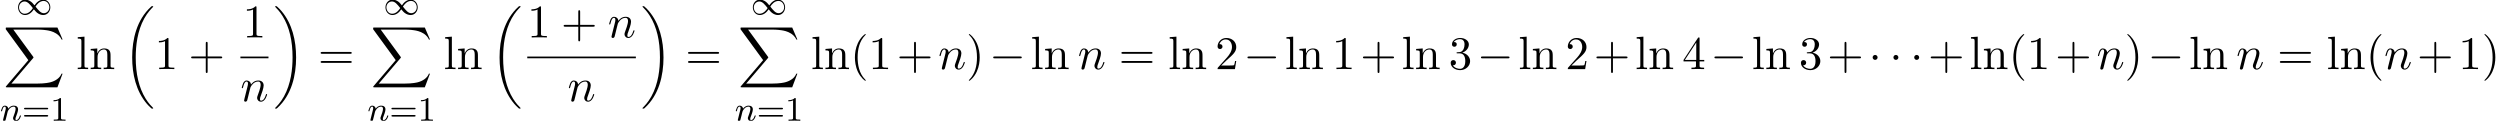 <?xml version='1.0' encoding='UTF-8'?>
<!-- This file was generated by dvisvgm 3.2.2 -->
<svg version='1.1' xmlns='http://www.w3.org/2000/svg' xmlns:xlink='http://www.w3.org/1999/xlink' width='583.201pt' height='28.161pt' viewBox='0 -29.157 583.201 28.161'>
<defs>
<use id='g19-0' xlink:href='#g2-0' transform='scale(1.095)'/>
<use id='g19-1' xlink:href='#g2-1' transform='scale(1.095)'/>
<path id='g3-110' d='m5.689-1.425c0-.1-.09-.1-.12-.1c-.1 0-.1 .03-.149 .179c-.199 .677-.528 1.235-1.016 1.235c-.169 0-.239-.1-.239-.329c0-.249 .09-.488 .179-.707c.189-.528 .608-1.624 .608-2.192c0-.667-.428-1.066-1.146-1.066c-.897 0-1.385 .638-1.554 .867c-.05-.558-.458-.867-.917-.867s-.648 .389-.747 .568c-.159 .339-.299 .927-.299 .966c0 .1 .12 .1 .12 .1c.1 0 .11-.01 .169-.229c.169-.707 .369-1.186 .727-1.186c.199 0 .309 .13 .309 .458c0 .209-.03 .319-.159 .837l-.578 2.301c-.03 .149-.09 .379-.09 .428c0 .179 .139 .269 .289 .269c.12 0 .299-.08 .369-.279c.01-.02 .13-.488 .189-.737l.219-.897c.06-.219 .12-.438 .169-.667l.13-.498c.149-.309 .677-1.215 1.624-1.215c.448 0 .538 .369 .538 .697c0 .618-.488 1.893-.648 2.321c-.09 .229-.1 .349-.1 .458c0 .468 .349 .817 .817 .817c.936 0 1.305-1.455 1.305-1.534z'/>
<path id='g25-40' d='m3.611 2.618c0-.033 0-.055-.185-.24c-1.364-1.375-1.713-3.436-1.713-5.105c0-1.898 .415-3.796 1.756-5.16c.142-.131 .142-.153 .142-.185c0-.076-.044-.109-.109-.109c-.109 0-1.091 .742-1.735 2.127c-.556 1.2-.687 2.411-.687 3.327c0 .851 .12 2.171 .72 3.404c.655 1.342 1.593 2.051 1.702 2.051c.065 0 .109-.033 .109-.109z'/>
<path id='g25-41' d='m3.153-2.727c0-.851-.12-2.171-.72-3.404c-.655-1.342-1.593-2.051-1.702-2.051c-.065 0-.109 .044-.109 .109c0 .033 0 .055 .207 .251c1.069 1.08 1.691 2.815 1.691 5.095c0 1.865-.404 3.785-1.756 5.16c-.142 .131-.142 .153-.142 .185c0 .065 .044 .109 .109 .109c.109 0 1.091-.742 1.735-2.127c.556-1.2 .687-2.411 .687-3.327z'/>
<path id='g25-43' d='m7.865-2.727c0-.218-.207-.218-.36-.218h-3.044v-3.055c0-.153 0-.36-.218-.36s-.218 .207-.218 .36v3.055h-3.055c-.153 0-.36 0-.36 .218s.207 .218 .36 .218h3.055v3.055c0 .153 0 .36 .218 .36s.218-.207 .218-.36v-3.055h3.044c.153 0 .36 0 .36-.218z'/>
<path id='g25-49' d='m4.571 0v-.338h-.349c-.982 0-1.015-.12-1.015-.524v-6.12c0-.262 0-.284-.251-.284c-.676 .698-1.636 .698-1.985 .698v.338c.218 0 .862 0 1.429-.284v5.651c0 .393-.033 .524-1.015 .524h-.349v.338c.382-.033 1.331-.033 1.767-.033s1.385 0 1.767 .033z'/>
<path id='g25-50' d='m4.898-1.898h-.273c-.055 .327-.131 .807-.24 .971c-.076 .087-.796 .087-1.036 .087h-1.964l1.156-1.124c1.702-1.505 2.356-2.095 2.356-3.185c0-1.244-.982-2.116-2.313-2.116c-1.233 0-2.04 1.004-2.04 1.975c0 .611 .545 .611 .578 .611c.185 0 .567-.131 .567-.578c0-.284-.196-.567-.578-.567c-.087 0-.109 0-.142 .011c.251-.709 .84-1.113 1.473-1.113c.993 0 1.462 .884 1.462 1.778c0 .873-.545 1.735-1.145 2.411l-2.095 2.335c-.12 .12-.12 .142-.12 .404h4.047l.305-1.898z'/>
<path id='g25-51' d='m4.985-1.865c0-.895-.687-1.745-1.822-1.975c.895-.295 1.527-1.058 1.527-1.92c0-.895-.96-1.505-2.007-1.505c-1.102 0-1.931 .655-1.931 1.484c0 .36 .24 .567 .556 .567c.338 0 .556-.24 .556-.556c0-.545-.513-.545-.676-.545c.338-.535 1.058-.676 1.451-.676c.447 0 1.047 .24 1.047 1.222c0 .131-.022 .764-.305 1.244c-.327 .524-.698 .556-.971 .567c-.087 .011-.349 .033-.425 .033c-.087 .011-.164 .022-.164 .131c0 .12 .076 .12 .262 .12h.48c.895 0 1.298 .742 1.298 1.811c0 1.484-.753 1.8-1.233 1.8c-.469 0-1.287-.185-1.669-.829c.382 .055 .72-.185 .72-.6c0-.393-.295-.611-.611-.611c-.262 0-.611 .153-.611 .633c0 .993 1.015 1.713 2.204 1.713c1.331 0 2.324-.993 2.324-2.105z'/>
<path id='g25-52' d='m5.138-1.8v-.338h-1.091v-4.964c0-.218 0-.284-.175-.284c-.098 0-.131 0-.218 .131l-3.349 5.116v.338h2.902v.949c0 .393-.022 .513-.829 .513h-.229v.338c.447-.033 1.015-.033 1.473-.033s1.036 0 1.484 .033v-.338h-.229c-.807 0-.829-.12-.829-.513v-.949h1.091zm-1.865-.338h-2.662l2.662-4.069v4.069z'/>
<path id='g25-61' d='m7.865-3.785c0-.218-.207-.218-.36-.218h-6.535c-.153 0-.36 0-.36 .218s.207 .218 .371 .218h6.513c.164 0 .371 0 .371-.218zm0 2.116c0-.218-.207-.218-.371-.218h-6.513c-.164 0-.371 0-.371 .218s.207 .218 .36 .218h6.535c.153 0 .36 0 .36-.218z'/>
<path id='g25-108' d='m2.782 0v-.338c-.731 0-.851 0-.851-.491v-6.742l-1.571 .12v.338c.764 0 .851 .076 .851 .611v5.673c0 .491-.12 .491-.851 .491v.338l1.211-.033l1.211 .033z'/>
<path id='g25-110' d='m5.836 0v-.338c-.567 0-.84 0-.851-.327v-2.084c0-.938 0-1.276-.338-1.669c-.153-.185-.513-.404-1.145-.404c-.796 0-1.309 .469-1.615 1.145v-1.145l-1.538 .12v.338c.764 0 .851 .076 .851 .611v2.924c0 .491-.12 .491-.851 .491v.338l1.233-.033l1.222 .033v-.338c-.731 0-.851 0-.851-.491v-2.007c0-1.135 .775-1.745 1.473-1.745c.687 0 .807 .589 .807 1.211v2.542c0 .491-.12 .491-.851 .491v.338l1.233-.033l1.222 .033z'/>
<path id='g24-49' d='m3.563 0v-.263h-.279c-.757 0-.781-.096-.781-.391v-4.423c0-.215-.016-.223-.231-.223c-.327 .319-.749 .51-1.506 .51v.263c.215 0 .646 0 1.108-.215v4.089c0 .295-.024 .391-.781 .391h-.279v.263c.327-.024 1.012-.024 1.371-.024s1.052 0 1.379 .024z'/>
<path id='g24-61' d='m6.105-2.837c0-.183-.191-.183-.311-.183h-5.013c-.12 0-.311 0-.311 .183s.159 .183 .279 .183h5.077c.12 0 .279 0 .279-.183zm0 1.69c0-.183-.159-.183-.279-.183h-5.077c-.12 0-.279 0-.279 .183s.191 .183 .311 .183h5.013c.12 0 .311 0 .311-.183z'/>
<path id='g21-110' d='m4.878-1.14c0-.08-.064-.104-.12-.104c-.096 0-.112 .056-.135 .135c-.191 .654-.526 .964-.829 .964c-.128 0-.191-.08-.191-.263s.064-.359 .143-.558c.12-.303 .47-1.219 .47-1.666c0-.598-.414-.885-.988-.885c-.646 0-1.06 .391-1.291 .693c-.056-.438-.406-.693-.813-.693c-.287 0-.486 .183-.614 .43c-.191 .375-.271 .789-.271 .789c0 .072 .056 .104 .12 .104c.104 0 .112-.032 .167-.239c.096-.391 .239-.861 .574-.861c.207 0 .255 .199 .255 .375c0 .143-.04 .295-.104 .558l-.167 .646l-.295 1.196c-.032 .12-.08 .319-.08 .351c0 .183 .151 .247 .255 .247c.143 0 .263-.096 .319-.191c.024-.048 .088-.319 .128-.486l.183-.709c.024-.12 .104-.422 .128-.542c.112-.43 .112-.438 .295-.701c.263-.391 .638-.741 1.172-.741c.287 0 .454 .167 .454 .542c0 .438-.335 1.347-.486 1.737c-.104 .263-.104 .311-.104 .414c0 .454 .375 .677 .717 .677c.781 0 1.108-1.116 1.108-1.219z'/>
<path id='g2-0' d='m6.914-2.491c0-.199-.189-.199-.329-.199h-5.43c-.139 0-.329 0-.329 .199s.189 .199 .329 .199h5.43c.139 0 .329 0 .329-.199z'/>
<path id='g2-1' d='m1.913-2.491c0-.289-.239-.528-.528-.528s-.528 .239-.528 .528s.239 .528 .528 .528s.528-.239 .528-.528z'/>
<use id='g22-110' xlink:href='#g3-110' transform='scale(1.095)'/>
<path id='g16-18' d='m6.974 23.402c0-.04-.02-.06-.04-.09c-.369-.369-1.036-1.036-1.704-2.112c-1.604-2.57-2.331-5.808-2.331-9.644c0-2.68 .359-6.137 2.002-9.106c.787-1.415 1.604-2.232 2.042-2.67c.03-.03 .03-.05 .03-.08c0-.1-.07-.1-.209-.1s-.159 0-.309 .149c-3.337 3.039-4.384 7.601-4.384 11.796c0 3.915 .897 7.861 3.427 10.839c.199 .229 .578 .638 .986 .996c.12 .12 .139 .12 .279 .12s.209 0 .209-.1z'/>
<path id='g16-19' d='m5.25 11.557c0-3.915-.897-7.861-3.427-10.839c-.199-.229-.578-.638-.986-.996c-.12-.12-.139-.12-.279-.12c-.12 0-.209 0-.209 .1c0 .04 .04 .08 .06 .1c.349 .359 1.016 1.026 1.684 2.102c1.604 2.57 2.331 5.808 2.331 9.644c0 2.68-.359 6.137-2.002 9.106c-.787 1.415-1.614 2.242-2.032 2.66c-.02 .03-.04 .06-.04 .09c0 .1 .09 .1 .209 .1c.139 0 .159 0 .309-.149c3.337-3.039 4.384-7.601 4.384-11.796z'/>
<path id='g16-88' d='m13.818 10.76h-.249c-.389 1.036-1.445 1.714-2.59 2.012c-.209 .05-1.186 .309-3.098 .309h-6.007l5.071-5.948c.07-.08 .09-.11 .09-.159c0 0 0-.05-.07-.149l-4.643-6.346h5.46c1.335 0 2.242 .139 2.331 .159c.538 .08 1.405 .249 2.192 .747c.249 .159 .927 .608 1.265 1.415h.249l-1.205-2.8h-11.776c-.229 0-.239 .01-.269 .07c-.01 .03-.01 .219-.01 .329l5.27 7.213l-5.161 6.047c-.1 .12-.1 .179-.1 .179c0 .11 .09 .11 .269 .11h11.776l1.205-3.188z'/>
<path id='g18-49' d='m7.994-1.722c0-.909-.638-1.793-1.618-1.793c-.821 0-1.554 .542-2.072 1.331c-.542-.638-.55-.638-.789-.829c-.462-.351-.964-.502-1.403-.502c-.972 0-1.642 .861-1.642 1.801c0 .909 .638 1.793 1.618 1.793c.821 0 1.554-.542 2.072-1.331c.542 .638 .55 .638 .789 .829c.462 .351 .964 .502 1.403 .502c.972 0 1.642-.861 1.642-1.801zm-.223-.008c0 .805-.614 1.379-1.291 1.379c-.709 0-1.219-.638-1.937-1.538c.295-.478 .948-1.323 1.897-1.323c.869 0 1.331 .813 1.331 1.482zm-3.85 .183c-.295 .478-.948 1.323-1.897 1.323c-.869 0-1.331-.813-1.331-1.482c0-.805 .614-1.379 1.291-1.379c.709 0 1.219 .638 1.937 1.538z'/>
</defs>
<g id='page853'>
<use x='3.745' y='-25.726' xlink:href='#g18-49'/>
<use x='.784' y='-22.737' xlink:href='#g16-88'/>
<use x='0' y='-.996' xlink:href='#g21-110'/>
<use x='5.138' y='-.996' xlink:href='#g24-61'/>
<use x='11.724' y='-.996' xlink:href='#g24-49'/>
<use x='17.777' y='-13.036' xlink:href='#g25-108'/>
<use x='20.807' y='-13.036' xlink:href='#g25-110'/>
<use x='28.764' y='-27.32' xlink:href='#g16-18'/>
<use x='36.098' y='-13.036' xlink:href='#g25-49'/>
<use x='43.977' y='-13.036' xlink:href='#g25-43'/>
<use x='56.628' y='-20.416' xlink:href='#g25-49'/>
<rect x='56.082' y='-15.962' height='.398' width='6.548'/>
<use x='56.082' y='-5.553' xlink:href='#g22-110'/>
<use x='63.825' y='-27.32' xlink:href='#g16-19'/>
<use x='74.189' y='-13.036' xlink:href='#g25-61'/>
<use x='89.45' y='-25.726' xlink:href='#g18-49'/>
<use x='86.488' y='-22.737' xlink:href='#g16-88'/>
<use x='85.704' y='-.996' xlink:href='#g21-110'/>
<use x='90.843' y='-.996' xlink:href='#g24-61'/>
<use x='97.429' y='-.996' xlink:href='#g24-49'/>
<use x='103.481' y='-13.036' xlink:href='#g25-108'/>
<use x='106.511' y='-13.036' xlink:href='#g25-110'/>
<use x='114.469' y='-27.32' xlink:href='#g16-18'/>
<use x='122.998' y='-20.416' xlink:href='#g25-49'/>
<use x='130.877' y='-20.416' xlink:href='#g25-43'/>
<use x='141.786' y='-20.416' xlink:href='#g22-110'/>
<rect x='122.998' y='-15.962' height='.398' width='25.336'/>
<use x='132.392' y='-5.553' xlink:href='#g22-110'/>
<use x='149.53' y='-27.32' xlink:href='#g16-19'/>
<use x='159.893' y='-13.036' xlink:href='#g25-61'/>
<use x='175.154' y='-25.726' xlink:href='#g18-49'/>
<use x='172.193' y='-22.737' xlink:href='#g16-88'/>
<use x='171.409' y='-.996' xlink:href='#g21-110'/>
<use x='176.547' y='-.996' xlink:href='#g24-61'/>
<use x='183.133' y='-.996' xlink:href='#g24-49'/>
<use x='189.186' y='-13.036' xlink:href='#g25-108'/>
<use x='192.216' y='-13.036' xlink:href='#g25-110'/>
<use x='198.355' y='-13.036' xlink:href='#g25-40'/>
<use x='202.598' y='-13.036' xlink:href='#g25-49'/>
<use x='209.206' y='-13.036' xlink:href='#g25-43'/>
<use x='218.844' y='-13.036' xlink:href='#g22-110'/>
<use x='225.392' y='-13.036' xlink:href='#g25-41'/>
<use x='230.788' y='-13.036' xlink:href='#g19-0'/>
<use x='240.426' y='-13.036' xlink:href='#g25-108'/>
<use x='243.456' y='-13.036' xlink:href='#g25-110'/>
<use x='251.414' y='-13.036' xlink:href='#g22-110'/>
<use x='260.992' y='-13.036' xlink:href='#g25-61'/>
<use x='272.507' y='-13.036' xlink:href='#g25-108'/>
<use x='275.538' y='-13.036' xlink:href='#g25-110'/>
<use x='283.495' y='-13.036' xlink:href='#g25-50'/>
<use x='290.103' y='-13.036' xlink:href='#g19-0'/>
<use x='299.741' y='-13.036' xlink:href='#g25-108'/>
<use x='302.772' y='-13.036' xlink:href='#g25-110'/>
<use x='310.729' y='-13.036' xlink:href='#g25-49'/>
<use x='317.337' y='-13.036' xlink:href='#g25-43'/>
<use x='326.975' y='-13.036' xlink:href='#g25-108'/>
<use x='330.006' y='-13.036' xlink:href='#g25-110'/>
<use x='337.963' y='-13.036' xlink:href='#g25-51'/>
<use x='344.571' y='-13.036' xlink:href='#g19-0'/>
<use x='354.209' y='-13.036' xlink:href='#g25-108'/>
<use x='357.239' y='-13.036' xlink:href='#g25-110'/>
<use x='365.197' y='-13.036' xlink:href='#g25-50'/>
<use x='371.805' y='-13.036' xlink:href='#g25-43'/>
<use x='381.443' y='-13.036' xlink:href='#g25-108'/>
<use x='384.473' y='-13.036' xlink:href='#g25-110'/>
<use x='392.431' y='-13.036' xlink:href='#g25-52'/>
<use x='399.039' y='-13.036' xlink:href='#g19-0'/>
<use x='408.677' y='-13.036' xlink:href='#g25-108'/>
<use x='411.707' y='-13.036' xlink:href='#g25-110'/>
<use x='419.665' y='-13.036' xlink:href='#g25-51'/>
<use x='426.273' y='-13.036' xlink:href='#g25-43'/>
<use x='435.911' y='-13.036' xlink:href='#g19-1'/>
<use x='440.759' y='-13.036' xlink:href='#g19-1'/>
<use x='445.608' y='-13.036' xlink:href='#g19-1'/>
<use x='449.791' y='-13.036' xlink:href='#g25-43'/>
<use x='459.43' y='-13.036' xlink:href='#g25-108'/>
<use x='462.46' y='-13.036' xlink:href='#g25-110'/>
<use x='468.599' y='-13.036' xlink:href='#g25-40'/>
<use x='472.842' y='-13.036' xlink:href='#g25-49'/>
<use x='479.45' y='-13.036' xlink:href='#g25-43'/>
<use x='489.088' y='-13.036' xlink:href='#g22-110'/>
<use x='495.636' y='-13.036' xlink:href='#g25-41'/>
<use x='501.032' y='-13.036' xlink:href='#g19-0'/>
<use x='510.67' y='-13.036' xlink:href='#g25-108'/>
<use x='513.701' y='-13.036' xlink:href='#g25-110'/>
<use x='521.658' y='-13.036' xlink:href='#g22-110'/>
<use x='531.236' y='-13.036' xlink:href='#g25-61'/>
<use x='542.752' y='-13.036' xlink:href='#g25-108'/>
<use x='545.782' y='-13.036' xlink:href='#g25-110'/>
<use x='551.921' y='-13.036' xlink:href='#g25-40'/>
<use x='556.164' y='-13.036' xlink:href='#g22-110'/>
<use x='563.865' y='-13.036' xlink:href='#g25-43'/>
<use x='573.504' y='-13.036' xlink:href='#g25-49'/>
<use x='578.958' y='-13.036' xlink:href='#g25-41'/>
</g>
</svg>